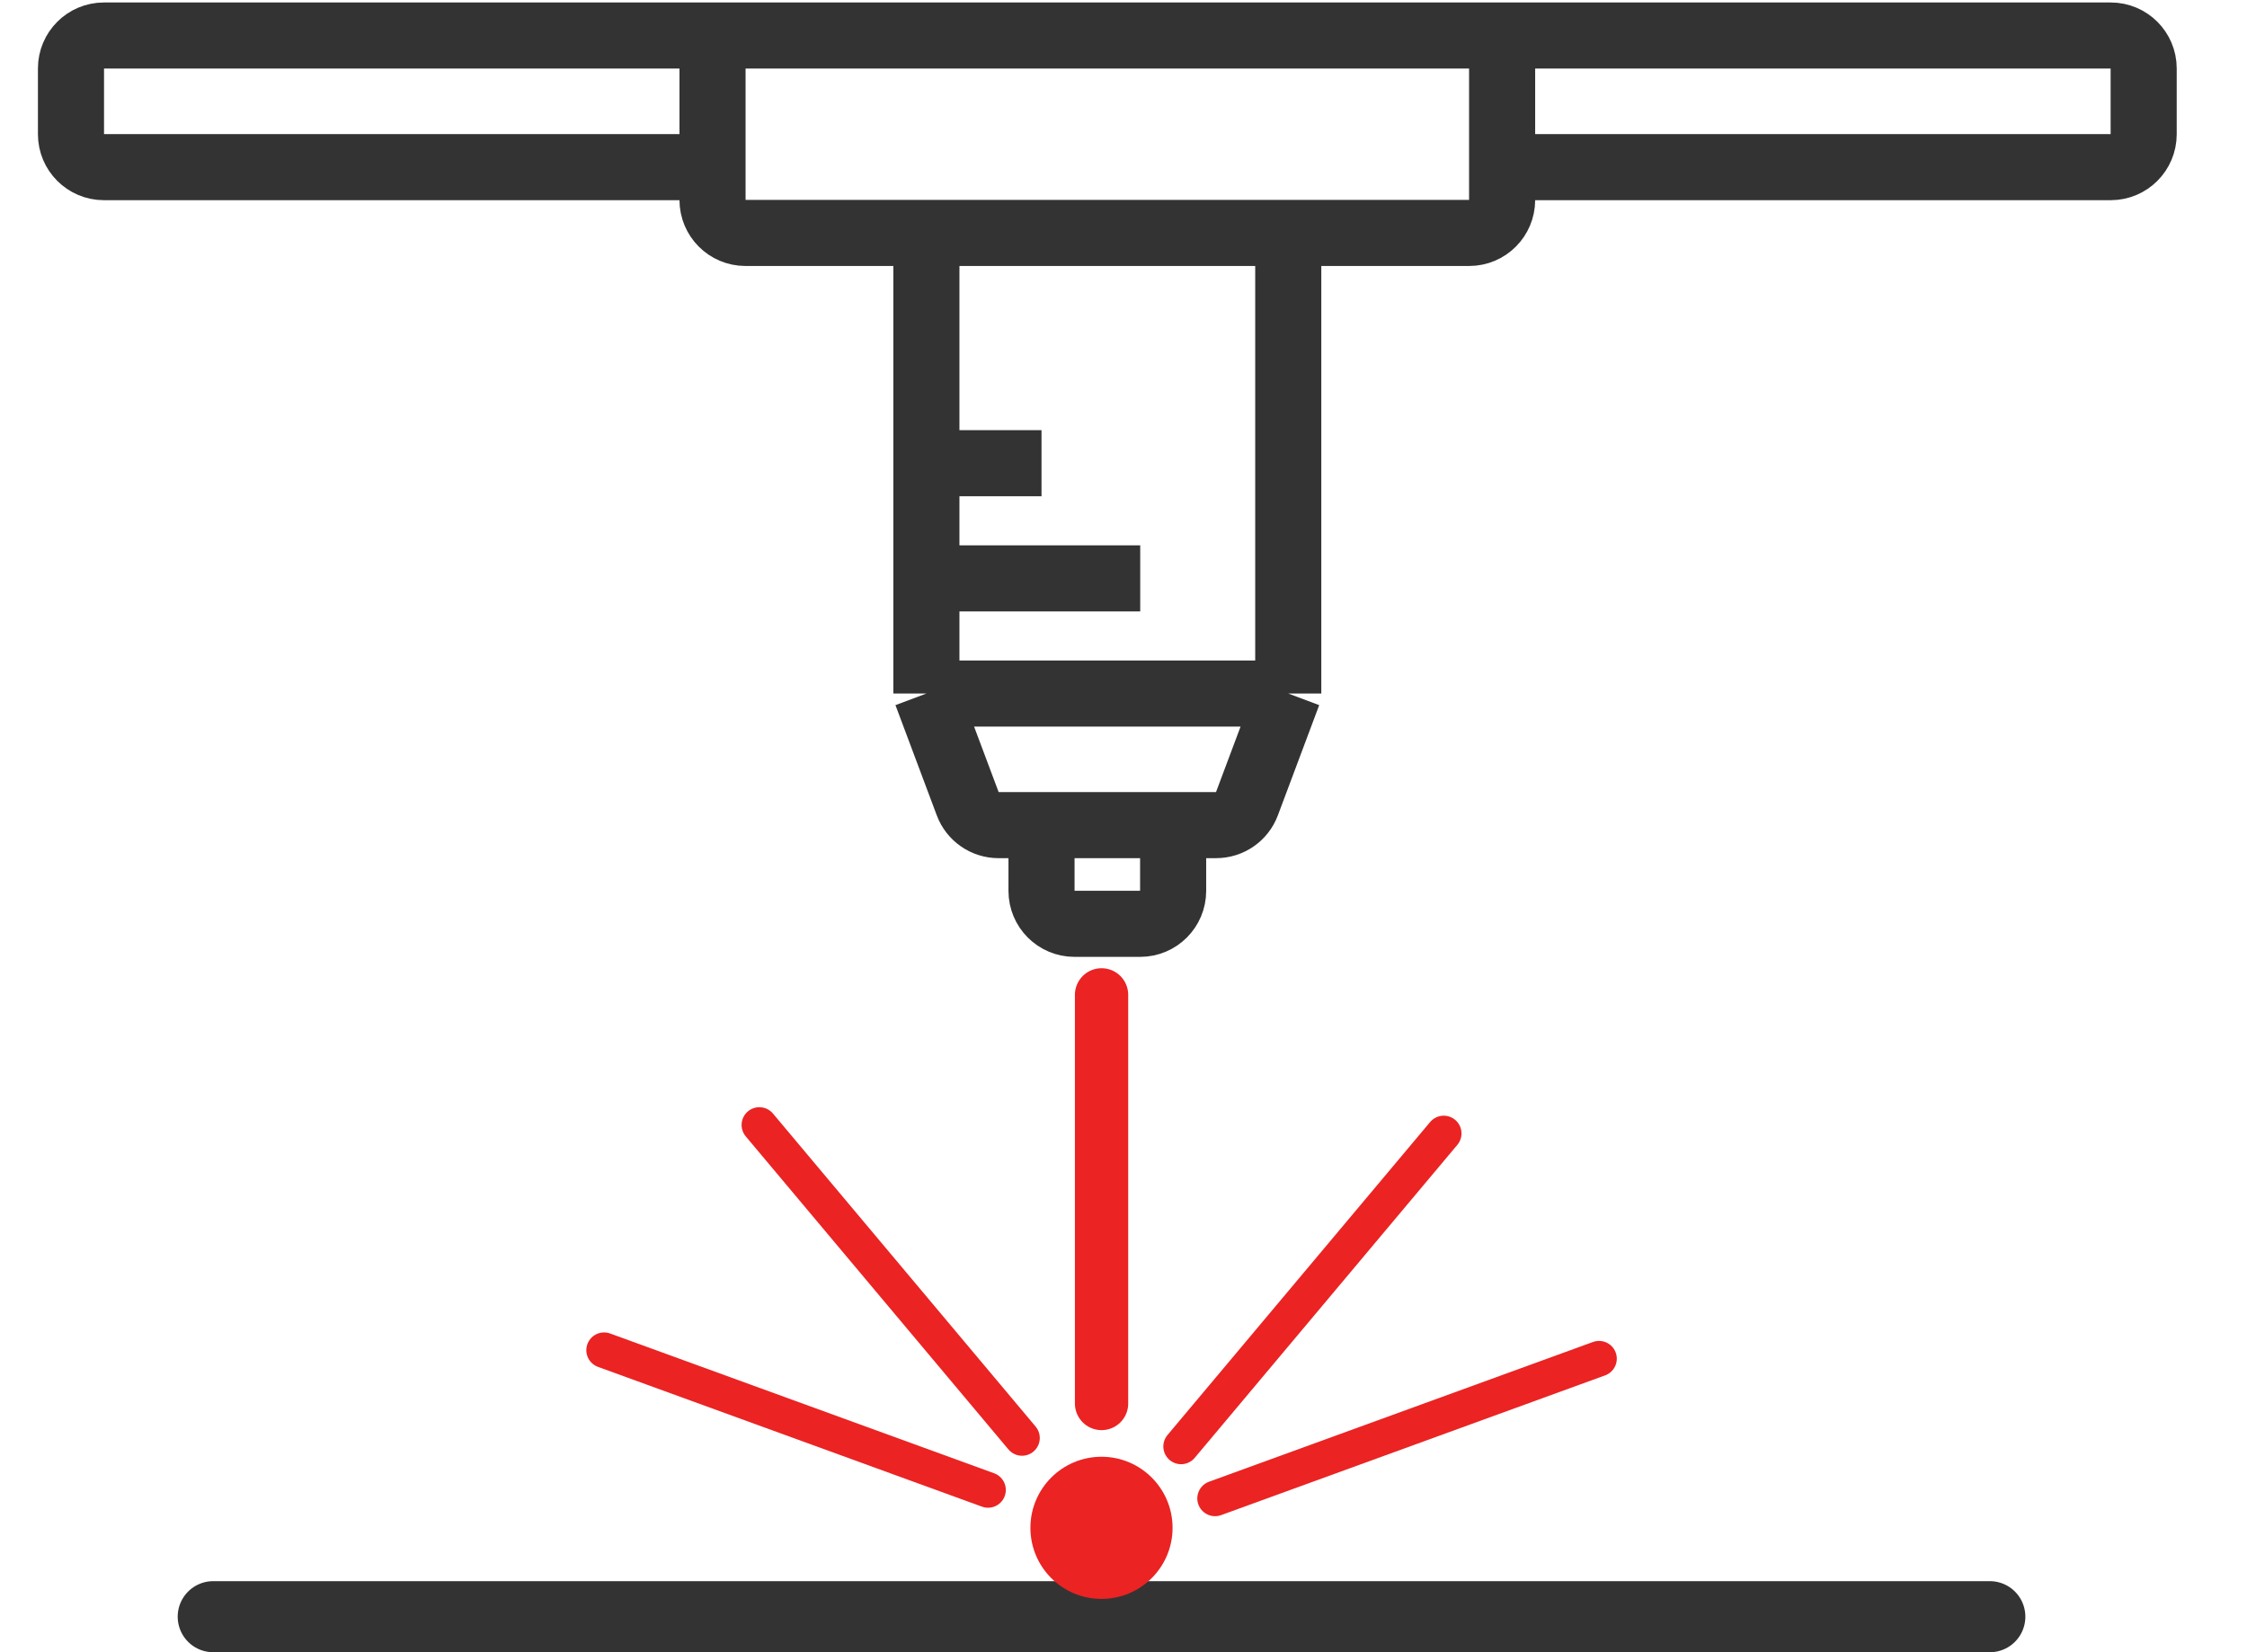 <svg width="68" height="50" viewBox="0 0 68 50" fill="none" xmlns="http://www.w3.org/2000/svg">
<path d="M21.563 5.058H3.144C2.594 5.058 2.148 4.612 2.148 4.062V2.071C2.148 1.521 2.594 1.075 3.144 1.075H21.563M21.563 5.058V6.053C21.563 6.603 22.009 7.049 22.559 7.049H28.035M21.563 5.058V1.075M45.458 5.058V6.053C45.458 6.603 45.012 7.049 44.462 7.049H38.986M45.458 5.058H63.877C64.427 5.058 64.873 4.612 64.873 4.062V2.071C64.873 1.521 64.427 1.075 63.877 1.075H45.458M45.458 5.058V1.075M21.563 1.075H45.458M28.035 7.049H38.986M28.035 7.049V14.018M28.035 20.988H38.986M28.035 20.988L29.286 24.324C29.431 24.713 29.803 24.97 30.218 24.97H31.519M28.035 20.988V17.503M38.986 20.988V7.049M38.986 20.988L37.735 24.324C37.59 24.713 37.218 24.97 36.803 24.97H35.502M31.519 24.97V26.961C31.519 27.511 31.965 27.957 32.515 27.957H34.506C35.056 27.957 35.502 27.511 35.502 26.961V24.97M31.519 24.97H35.502M28.035 17.503H34.506M28.035 17.503V14.018M28.035 14.018H31.519" stroke="#333333" stroke-width="2"/>
<path d="M6.453 48.925H60.217" stroke="#333333" stroke-width="2.151" stroke-linecap="round" stroke-linejoin="round"/>
<path d="M30.929 43.517L22.98 34.044" stroke="#EB2323" stroke-width="1.075" stroke-linecap="round" stroke-linejoin="round"/>
<path d="M29.901 45.09L18.281 40.86" stroke="#EB2323" stroke-width="1.075" stroke-linecap="round" stroke-linejoin="round"/>
<path d="M33.336 42.473V30.107" stroke="#EB2323" stroke-width="1.613" stroke-linecap="round" stroke-linejoin="round"/>
<path d="M35.743 43.773L43.691 34.301" stroke="#EB2323" stroke-width="1.075" stroke-linecap="round" stroke-linejoin="round"/>
<path d="M36.771 45.346L48.391 41.117" stroke="#EB2323" stroke-width="1.075" stroke-linecap="round" stroke-linejoin="round"/>
<circle cx="33.334" cy="46.236" r="2.151" fill="#EB2323"/>
</svg>
